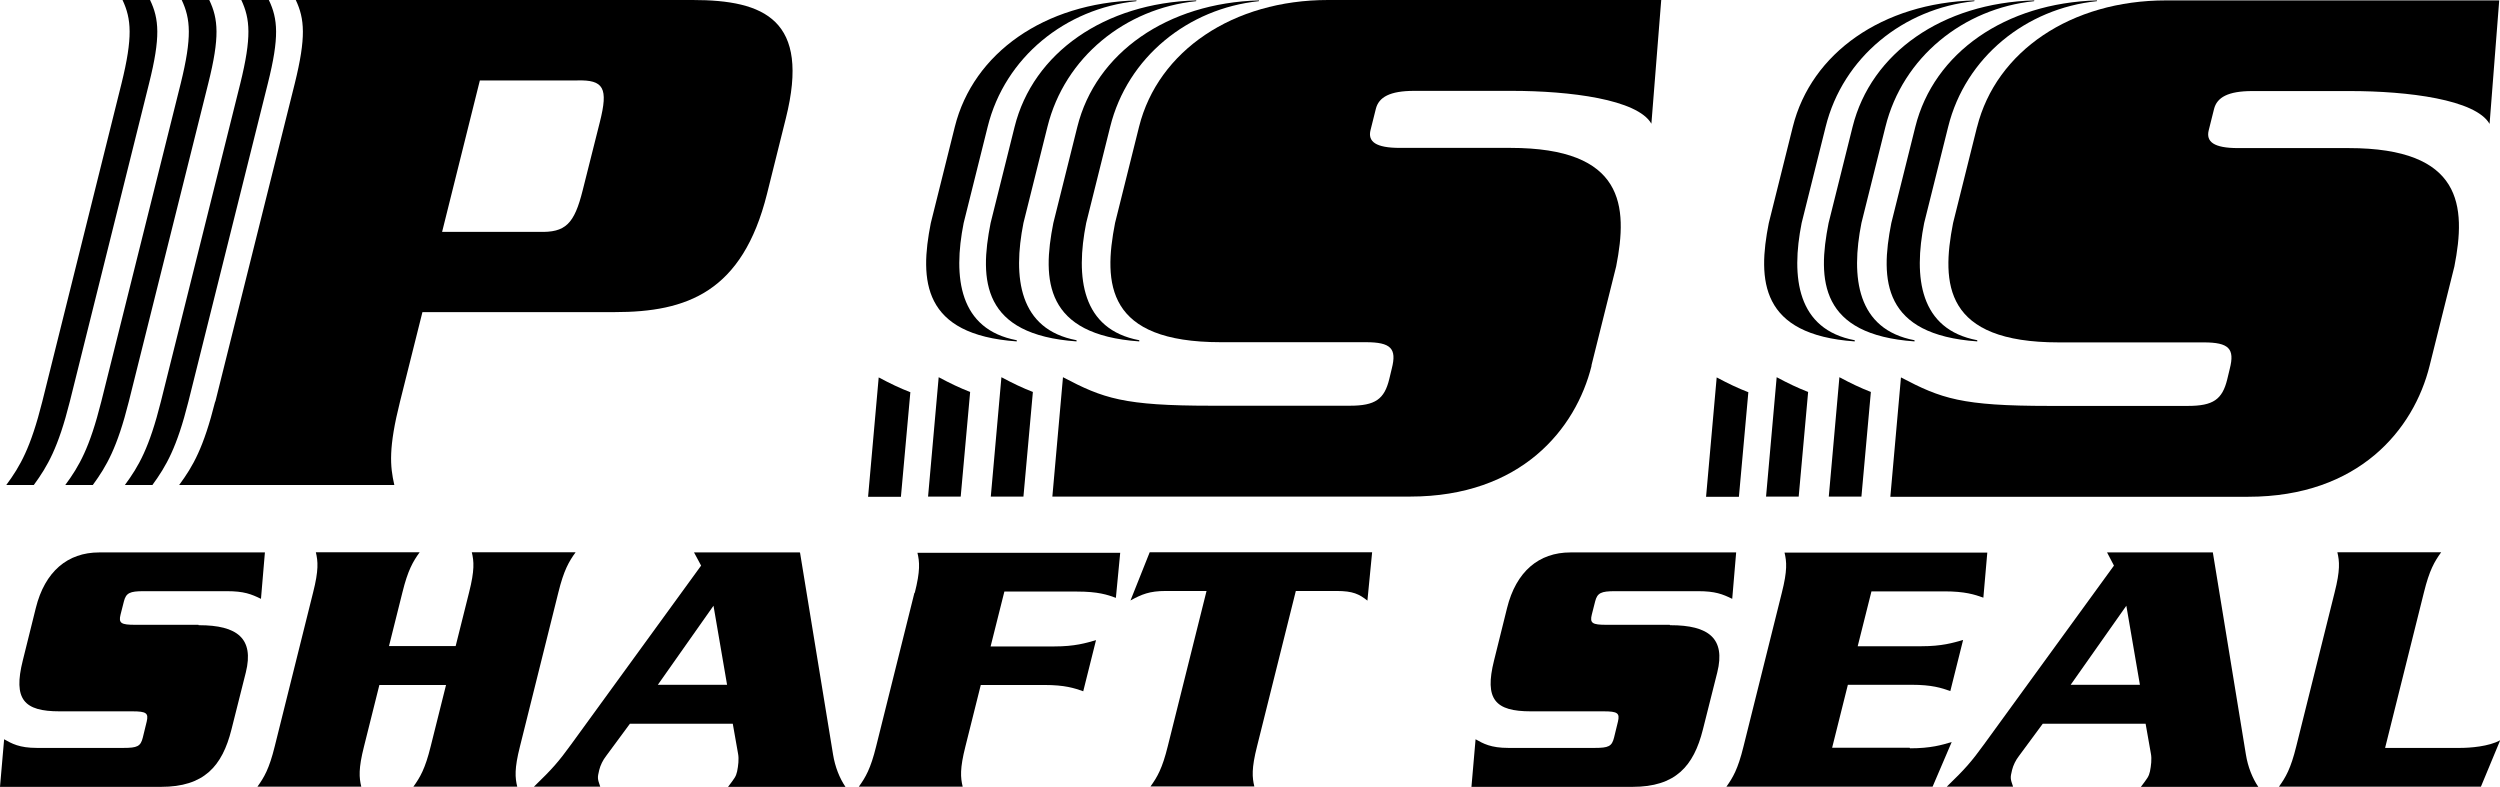 <?xml version="1.0" encoding="UTF-8"?>
<svg id="uuid-5b1db85f-c4bc-428d-b61c-fe474fd8693f" data-name="PSS Shaft Seal Logo" xmlns="http://www.w3.org/2000/svg" fill="currentColor" viewBox="0 0 127.12 40">
  <path d="M10.09,31.77h-3.22c-.71,0-.85-.08-.74-.52l.17-.67c.11-.43.3-.52,1.01-.52h4.22c.88,0,1.25.15,1.74.39l.2-2.36H5.04c-1.6,0-2.76.97-3.22,2.83l-.66,2.66c-.5,1.99.06,2.59,1.87,2.59h3.7c.71,0,.83.09.73.52l-.2.82c-.11.44-.28.52-.98.52H1.88c-.9,0-1.28-.22-1.67-.44l-.21,2.42h8.19c2.18,0,3.11-1.04,3.58-2.92l.73-2.9c.43-1.73-.44-2.4-2.38-2.4h-.02Z" />
  <path d="M28.39,30.13c.28-1.14.54-1.58.88-2.05h-5.28c.11.46.15.91-.14,2.05l-.68,2.72h-3.39l.68-2.72c.28-1.14.54-1.58.88-2.05h-5.28c.11.46.15.91-.14,2.05l-1.95,7.82c-.28,1.14-.54,1.58-.88,2.05h5.28c-.11-.46-.15-.91.14-2.05l.78-3.12h3.39l-.78,3.12c-.28,1.14-.54,1.58-.88,2.05h5.28c-.11-.46-.15-.91.14-2.05,0,0,1.95-7.82,1.95-7.82Z" />
  <path d="M40.67,28.09h-5.38l.36.67-6.6,9.08c-.66.91-.96,1.25-1.9,2.16h3.37c-.14-.41-.15-.44-.05-.85.06-.24.18-.49.35-.71l1.21-1.64h5.23l.27,1.53c.05.26.01.61-.05.9-.06.26-.12.33-.46.78h5.97c-.3-.44-.53-1.02-.63-1.64l-1.68-10.27h-.02ZM33.45,34.82l2.83-4.02.69,4.02h-3.52Z" />
  <path d="M46.5,30.13l-1.95,7.82c-.28,1.14-.54,1.58-.88,2.05h5.28c-.11-.46-.15-.91.14-2.05l.78-3.12h3.24c1.04,0,1.52.16,1.97.32l.65-2.6c-.52.15-1.08.32-2.12.32h-3.24l.7-2.79h3.7c1.06,0,1.54.16,1.97.32l.22-2.29h-10.31c.11.46.15.91-.14,2.05h0Z" />
  <path d="M57.47,30.54c.58-.32.98-.49,1.81-.49h2.07l-1.97,7.89c-.28,1.14-.54,1.58-.88,2.05h5.28c-.11-.46-.15-.91.14-2.05l1.97-7.89h2.07c.84,0,1.15.16,1.57.49l.24-2.46h-11.31l-.98,2.46h0Z" />
  <path d="M84.9,31.77h-3.22c-.71,0-.85-.08-.74-.52l.17-.67c.11-.43.3-.52,1.01-.52h4.22c.88,0,1.25.15,1.74.39l.2-2.36h-8.43c-1.6,0-2.76.97-3.22,2.83l-.66,2.66c-.5,1.99.06,2.59,1.87,2.59h3.7c.71,0,.83.09.73.52l-.2.82c-.11.44-.28.52-.98.52h-4.39c-.9,0-1.28-.22-1.67-.44l-.21,2.42h8.19c2.18,0,3.11-1.04,3.58-2.92l.73-2.9c.43-1.73-.44-2.4-2.38-2.4h-.02Z" />
  <path d="M97.1,38.02h-3.94l.8-3.2h3.24c1.04,0,1.52.16,1.97.32l.65-2.6c-.52.15-1.08.32-2.12.32h-3.24l.7-2.79h3.7c1.06,0,1.54.16,1.99.32l.2-2.29h-10.31c.11.46.15.91-.14,2.05l-1.95,7.82c-.28,1.14-.54,1.58-.88,2.05h10.49l.98-2.29c-.5.15-1.06.32-2.12.32h0Z" />
  <path d="M112.52,28.09h-5.38l.35.67-6.6,9.08c-.66.91-.96,1.25-1.9,2.16h3.37c-.14-.41-.15-.44-.05-.85.06-.24.18-.49.35-.71l1.21-1.64h5.23l.27,1.53c.05.26.01.61-.05.9-.06.26-.12.33-.46.78h5.97c-.3-.44-.53-1.02-.63-1.64l-1.68-10.27h0ZM105.29,34.82l2.83-4.02.69,4.02h-3.52Z" />
  <path d="M121.28,38.02l1.97-7.89c.28-1.14.54-1.58.88-2.05h-5.28c.11.46.15.91-.14,2.05l-1.95,7.82c-.28,1.14-.54,1.58-.88,2.05h10.27l.98-2.36c-.58.32-1.53.39-2.05.39h-3.8.01Z" />
  <path d="M10.94,20.42c-.59,2.35-1.12,3.28-1.83,4.24h10.94c-.22-.96-.3-1.89.29-4.24l1.14-4.55h9.78c3.66,0,6.49-1.01,7.74-6.01l.96-3.85C41.21,1.01,38.88,0,35.22,0H15.04c.45.96.53,1.89-.05,4.24l-4.04,16.18h0ZM24.41,4.09h4.93c1.36-.04,1.6.38,1.16,2.12l-.87,3.46c-.43,1.73-.88,2.16-2.22,2.12h-4.93l1.92-7.7h0Z" />
  <path d="M8.18,20.42c-.59,2.35-1.12,3.28-1.83,4.24h1.4c.7-.96,1.24-1.89,1.83-4.24L13.62,4.24c.59-2.35.51-3.28.05-4.24h-1.4c.45.96.53,1.89-.05,4.24l-4.04,16.18Z" />
  <path d="M5.15,20.42c-.59,2.35-1.12,3.28-1.83,4.24h1.4c.7-.96,1.24-1.89,1.83-4.24L10.59,4.24c.59-2.35.51-3.28.05-4.24h-1.4c.45.96.53,1.89-.05,4.24l-4.04,16.18Z" />
  <path d="M3.55,20.42L7.58,4.24c.59-2.35.51-3.28.05-4.24h-1.4c.45.96.53,1.89-.05,4.24L2.15,20.42c-.59,2.35-1.12,3.28-1.83,4.24h1.4c.7-.96,1.24-1.89,1.83-4.24Z" />
  <path d="M80.92,18.59l1.26-5.05c.6-3.06.43-6.02-5.38-6.02h-5.62c-1.23,0-1.64-.32-1.49-.91l.27-1.08c.15-.59.71-.91,1.95-.91h4.96c2.95,0,6.39.43,7.1,1.67L84.47,0h-16.94c-4.83,0-8.64,2.58-9.61,6.44l-1.22,4.89c-.61,3.11-.44,6.07,5.37,6.07h7.37c1.29,0,1.59.32,1.33,1.34l-.13.54c-.25,1.02-.71,1.35-2,1.35h-7.05c-4.46,0-5.49-.37-7.54-1.45l-.54,6.07h18.19c5.64,0,8.43-3.43,9.23-6.66h0Z" />
  <path d="M50.37,25.25h1.67l.48-5.32c-.52-.2-1.02-.44-1.6-.75l-.54,6.07h0Z" />
  <path d="M47.18,25.25h1.67l.48-5.32c-.52-.2-1.02-.44-1.6-.75l-.54,6.07h0Z" />
  <path d="M46.28,19.94c-.52-.2-1.02-.44-1.6-.75l-.54,6.07h1.67l.48-5.32h0Z" />
  <path d="M56.45,6.45c.88-3.55,3.97-6.02,7.56-6.39,0-.01.01-.03.01-.04-4.66.13-8.3,2.66-9.24,6.43l-1.22,4.89c-.58,2.92-.43,5.68,4.37,6.02,0-.02,0-.04,0-.06-2.93-.55-3.25-3.19-2.7-5.96,0,0,1.22-4.89,1.22-4.89Z" />
  <path d="M51.59,6.45l-1.22,4.89c-.58,2.92-.43,5.68,4.37,6.02,0-.02,0-.04,0-.06-2.93-.55-3.25-3.19-2.7-5.96l1.22-4.89c.88-3.55,3.97-6.02,7.56-6.39,0-.01.01-.03.01-.04-4.66.13-8.3,2.66-9.24,6.43Z" />
  <path d="M51.7,17.36s0-.04,0-.06c-2.93-.55-3.25-3.19-2.7-5.96l1.22-4.89c.88-3.55,3.97-6.02,7.56-6.39,0-.01.01-.03.01-.04-4.66.13-8.3,2.66-9.24,6.43l-1.22,4.89c-.58,2.92-.43,5.68,4.37,6.02Z" />
  <path d="M100.53,6.45l-1.22,4.89c-.61,3.11-.44,6.07,5.37,6.07h7.37c1.29,0,1.59.32,1.33,1.34l-.13.54c-.25,1.02-.71,1.35-2,1.35h-7.05c-4.46,0-5.49-.37-7.54-1.45l-.54,6.07h18.19c5.64,0,8.43-3.43,9.23-6.66l1.26-5.05c.6-3.06.43-6.02-5.38-6.02h-5.62c-1.23,0-1.64-.32-1.49-.91l.27-1.08c.15-.59.71-.91,1.95-.91h4.96c2.95,0,6.39.43,7.1,1.67l.49-6.28h-16.94c-4.83,0-8.64,2.58-9.61,6.44h0Z" />
  <path d="M92.98,25.25h1.67l.48-5.32c-.52-.2-1.02-.44-1.6-.75l-.54,6.07h0Z" />
  <path d="M89.79,25.25h1.67l.48-5.32c-.52-.2-1.02-.44-1.6-.75l-.54,6.07h0Z" />
  <path d="M88.89,19.94c-.52-.2-1.02-.44-1.6-.75l-.54,6.07h1.67l.48-5.32h0Z" />
  <path d="M97.39,6.45l-1.22,4.89c-.58,2.92-.43,5.68,4.37,6.02,0-.02,0-.04,0-.06-2.93-.55-3.25-3.19-2.7-5.96l1.22-4.89c.88-3.55,3.97-6.02,7.56-6.39,0-.01.01-.03.01-.04-4.66.13-8.3,2.66-9.24,6.43h0Z" />
  <path d="M94.2,6.45l-1.22,4.89c-.58,2.92-.43,5.68,4.37,6.02,0-.02,0-.04,0-.06-2.93-.55-3.25-3.19-2.7-5.96l1.22-4.89c.88-3.55,3.97-6.02,7.56-6.39,0-.01.01-.03.01-.04-4.66.13-8.3,2.66-9.24,6.43h0Z" />
  <path d="M94.31,17.36s0-.04,0-.06c-2.93-.55-3.25-3.19-2.7-5.96l1.22-4.89c.88-3.55,3.97-6.02,7.56-6.39,0-.01.01-.03.01-.04-4.66.13-8.3,2.66-9.24,6.43l-1.22,4.89c-.58,2.92-.43,5.68,4.37,6.02h0Z" />
</svg>
